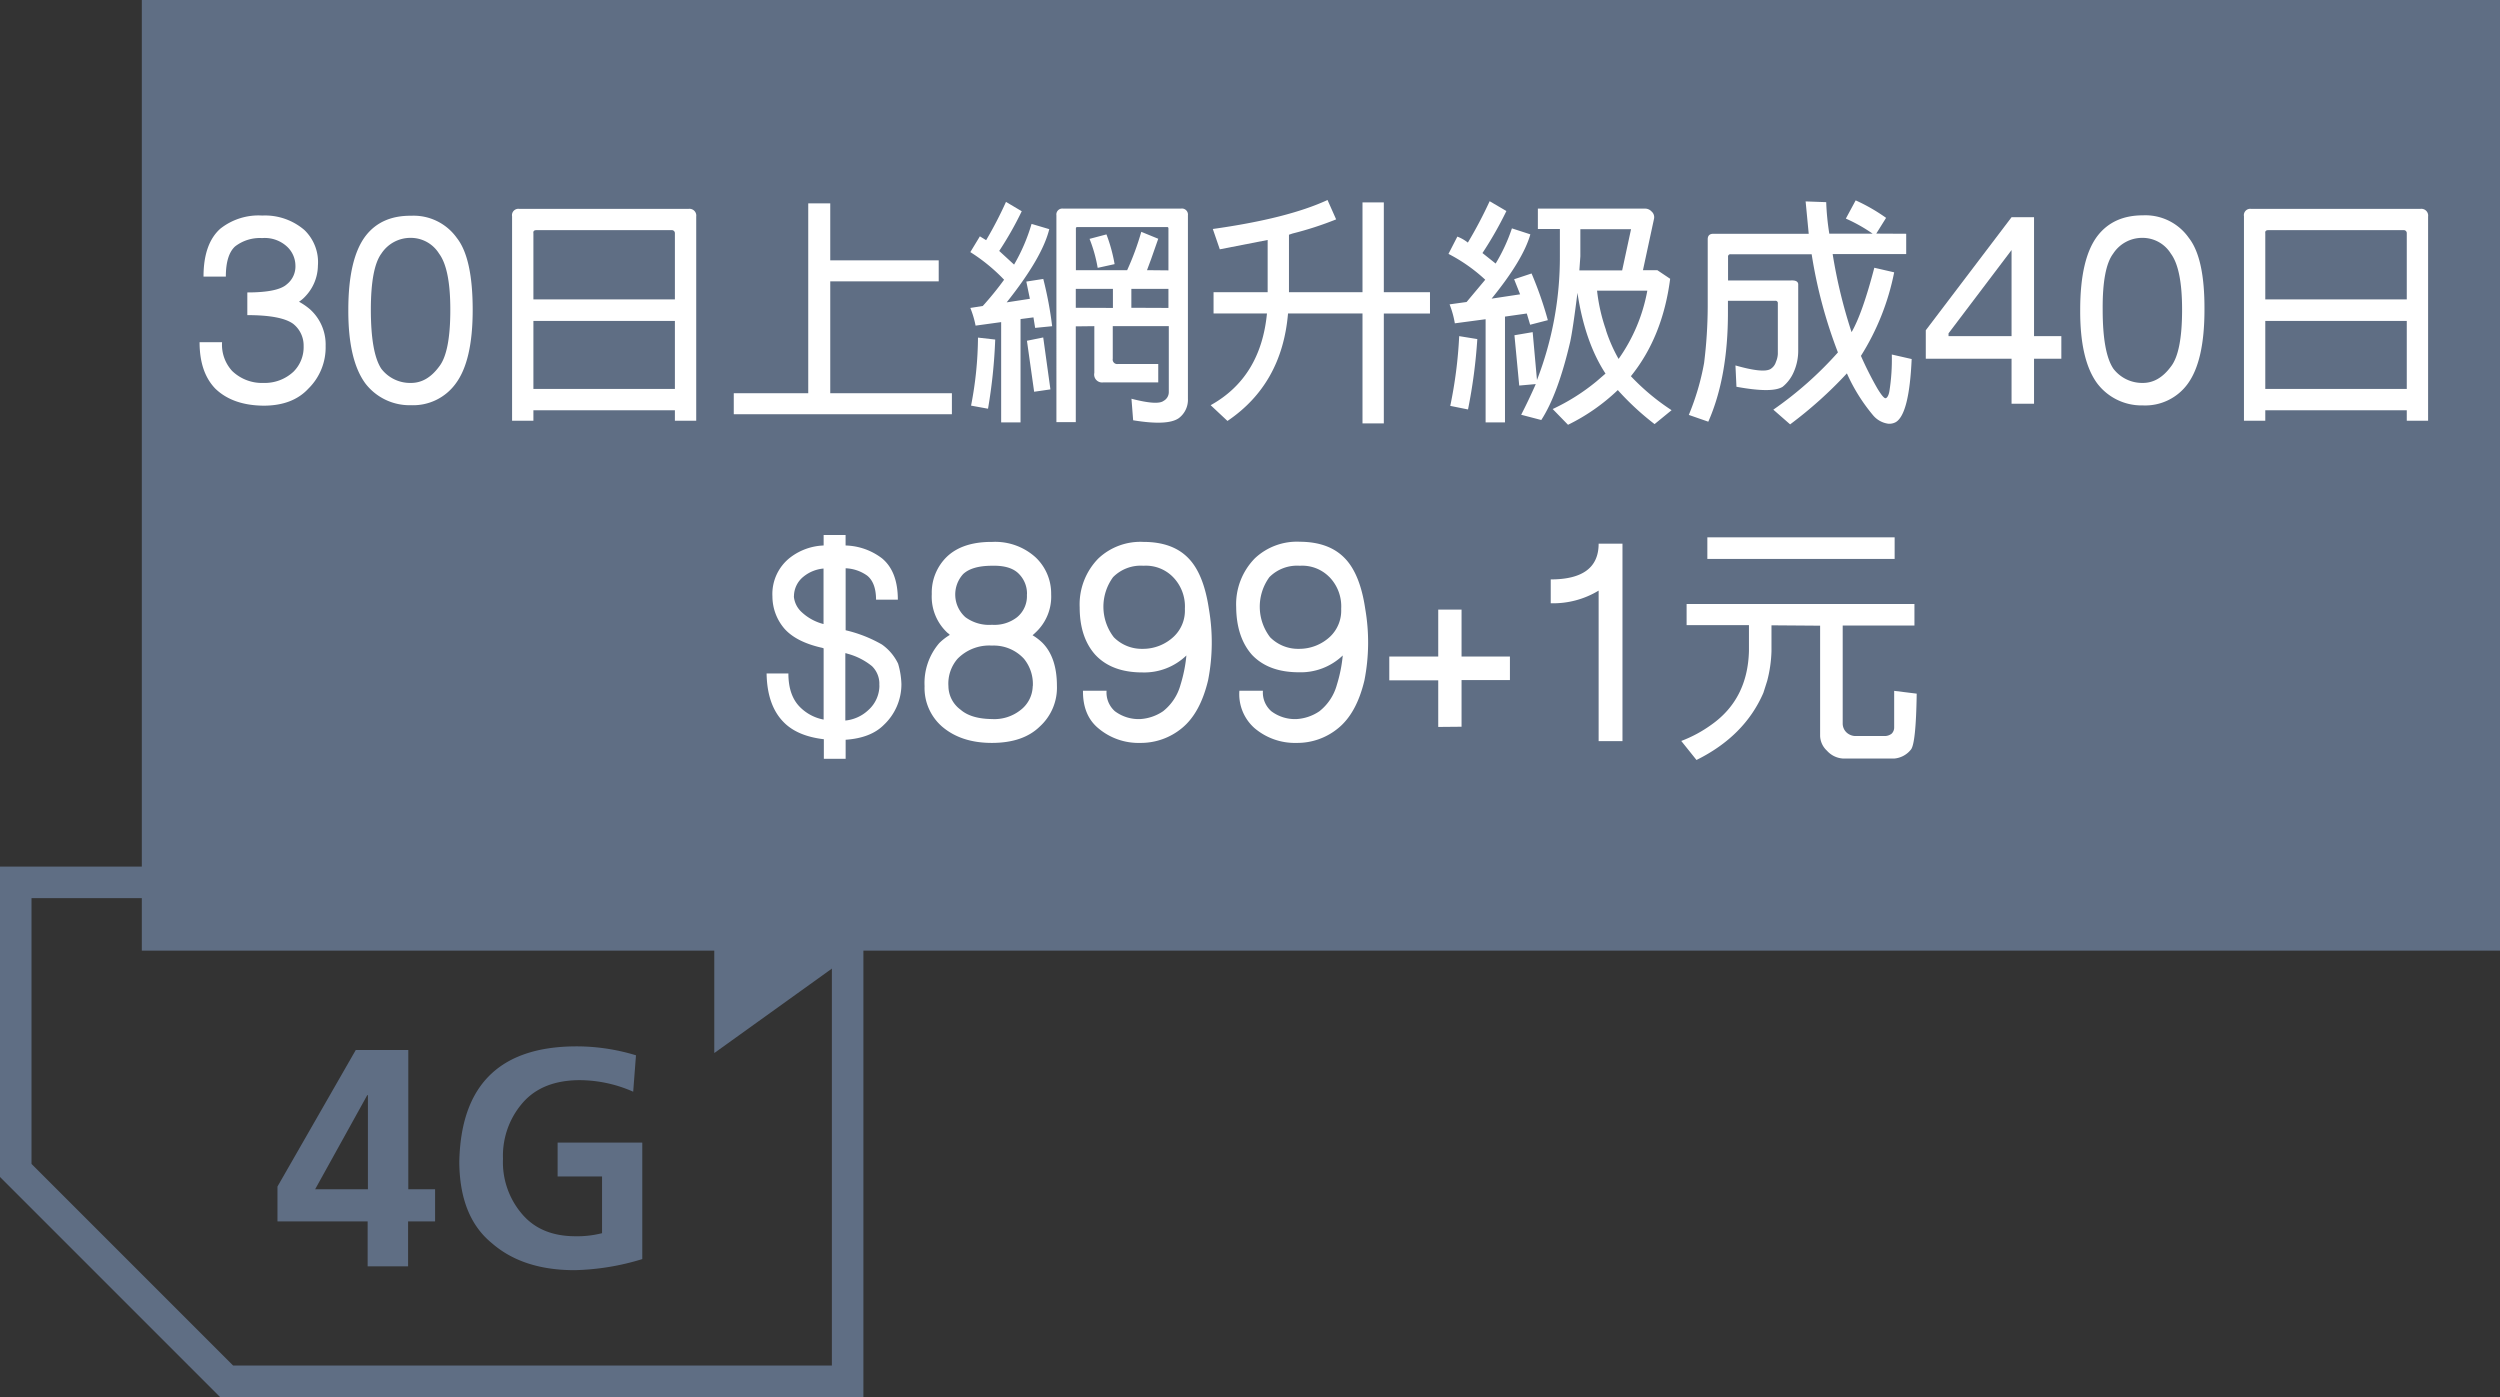 <svg id="bafe94d6-3312-4a66-ab14-798e66766257" data-name="圖層 1" xmlns="http://www.w3.org/2000/svg" viewBox="0 0 476 266"><rect x="0" y="0" width="476" height="266" fill="#333333" stroke="none"/><path d="M52.83,225.92l14.91-26h10v26.52h5.1v6.11H77.7v8.56H70v-8.56H52.83Zm17.22.52V208.51h-.12L60,226.44Z" style="fill:#5f6e84"/><path d="M120.56,207.86a25.46,25.46,0,0,0-10.31-2.2q-7,.06-10.7,4.28a15.35,15.35,0,0,0-3.78,10.69,15.15,15.15,0,0,0,3.61,10.5q3.54,4.19,10,4.25a19.33,19.33,0,0,0,5.25-.58V224h-8.46v-6.45h16.12v22.18a47.1,47.1,0,0,1-12.91,2.11q-9.85,0-15.75-5.16-6.12-5-6.18-15.45.42-21.78,21.93-22a38.73,38.73,0,0,1,11.71,1.7Z" style="fill:#5f6e84"/><path d="M158.39,171v89h-114L6,221.61V171H158.39m6-6H0v59.1L41.9,266H164.39V165Z" style="fill:#5f6e84"/><polygon points="136 161 136 200.5 179.55 169.23 136 161" style="fill:#5f6e84;fill-rule:evenodd"/><rect x="27" width="449" height="181" style="fill:#5f6e84"/><path d="M38.75,52.67q0-6.26,3.19-9.12a11.73,11.73,0,0,1,8-2.51,11.5,11.5,0,0,1,8,2.74,8.48,8.48,0,0,1,2.59,6.79,8.64,8.64,0,0,1-2.37,5.83,6.21,6.21,0,0,1-1.23,1.05A12.33,12.33,0,0,1,59,58.87a9,9,0,0,1,3,7A11,11,0,0,1,58.71,74c-2,2.16-4.85,3.24-8.52,3.24Q44.31,77.19,41,74c-2-2.07-3-5-3-8.84h4.28a7.39,7.39,0,0,0,1.92,5.47,8.17,8.17,0,0,0,6,2.28,8,8,0,0,0,5.69-2.15,6.58,6.58,0,0,0,1.92-4.87,5.25,5.25,0,0,0-2-4.24Q53.52,60,47.09,60V55.68c3.89,0,6.39-.52,7.52-1.55a4.33,4.33,0,0,0,1.64-3.56,5,5,0,0,0-1.64-3.65,6.24,6.24,0,0,0-4.7-1.59,7.72,7.72,0,0,0-5.15,1.59C43.58,48,43,49.93,43,52.67Z" style="fill:#fff"/><path d="M90,59Q90,68.67,86.79,73a10,10,0,0,1-8.52,4.15A10.6,10.6,0,0,1,69.56,73q-3.28-4.47-3.24-14,0-9.81,3.33-14.13,3-3.84,8.62-3.79A10.1,10.1,0,0,1,87,45.33Q90,49.16,90,59ZM78.27,72.91c2,0,3.78-1,5.33-3.1q2.15-2.7,2.14-10.85,0-7.8-2.14-10.67a6.33,6.33,0,0,0-5.33-3,6.61,6.61,0,0,0-5.66,3q-2,2.73-2,10.67,0,8.25,2,11.26A6.91,6.91,0,0,0,78.27,72.91Z" style="fill:#fff"/><path d="M101.56,80.11H97.5V41.18a1.21,1.21,0,0,1,1.37-1.41H131.1a1.29,1.29,0,0,1,1.46,1.46V80.11H128.5v-2H101.56Zm.59-36.29c-.45,0-.65.17-.59.6V57H128.5V44.42a.58.58,0,0,0-.64-.6ZM128.5,74.05V61.1H101.56V74.05Z" style="fill:#fff"/><path d="M153.89,38.72h4.19V49.57h20.65v4H158.08V74.87h23.16v4H139.71v-4h14.18Z" style="fill:#fff"/><path d="M185.75,62a18,18,0,0,0-1-3.37l2.37-.37a60,60,0,0,0,4.06-5A33.9,33.9,0,0,0,184.75,48l1.82-3,1.19.73a74.68,74.68,0,0,0,3.78-7.29l3,1.78a64.45,64.45,0,0,1-4.29,7.56l2.83,2.6a34.82,34.82,0,0,0,3.33-7.75l3.37,1q-1.32,5.41-8.11,13.94l4.42-.68-.68-3.28,3.23-.5a70.4,70.4,0,0,1,1.69,9l-3.24.32-.32-2-2.46.32V80.43h-3.69V61.33Zm3.74,2.65a100.07,100.07,0,0,1-1.37,13.17l-3.23-.59a70,70,0,0,0,1.32-12.95ZM200,74.14l-3.1.45-1.37-9.71,3.1-.63Zm4.83-12V80.38h-3.69V41a1.13,1.13,0,0,1,1.28-1.28h22.42A1.15,1.15,0,0,1,226.18,41V75.92a4.37,4.37,0,0,1-1.73,3.69q-2.1,1.5-8.7.41l-.32-4.1c3.28.85,5.32,1,6.11.41a1.9,1.9,0,0,0,1-1.69V62.1H211.87v6.2a.85.85,0,0,0,1,1h7.66v3.51H210.05A1.51,1.51,0,0,1,208.36,71V62.1Zm17.64-10.66V43.5a.24.24,0,0,0-.27-.27H205.13c-.19,0-.28.09-.28.27v7.94h9.76a50.79,50.79,0,0,0,2.69-7.3l3.23,1.32-1.36,3.88-.78,2.1Zm-10.57,7.15V55h-7.07v3.6Zm-1.23-14a30.62,30.62,0,0,1,1.55,5.66L209,51a27.37,27.37,0,0,0-1.55-5.52Zm11.8,14V55h-7.06v3.6Z" style="fill:#fff"/><path d="M245.42,55.63h14V38.54h4.06V55.63h8.79v4.06h-8.79V80.61h-4.06V59.69H245.24q-1.14,13.44-11.53,20.46l-3.2-3q9.54-5.3,10.72-17.46H231.06V55.63h10.3V45.69l-9.11,1.78-1.33-3.87q14.24-2,21.84-5.52l1.64,3.69a63.81,63.81,0,0,1-8.3,2.69l-.68.23Z" style="fill:#fff"/><path d="M277,61.56a17.91,17.91,0,0,0-1-3.61l3.24-.45,3.55-4.24a31.41,31.41,0,0,0-7-4.92l1.69-3.29a7.58,7.58,0,0,1,2,1.14,82.08,82.08,0,0,0,4.15-7.88l3.19,1.87a69.85,69.85,0,0,1-4.56,8l2.51,2a33.37,33.37,0,0,0,3.1-6.7l3.51,1.14Q290,49.48,284,56.86l5.43-.82-1.14-2.87,3.32-1.1a70.35,70.35,0,0,1,3.1,8.89l-3.37.87-.64-2.14-4.15.59V80.43h-3.69V60.78Zm4.28,3a100.56,100.56,0,0,1-1.77,13.4l-3.38-.68A84.51,84.51,0,0,0,277.83,64Zm19.06-8.75c-.55,4.4-1,7.49-1.37,9.25q-2.33,10-5.51,14.91l-3.83-1q1.41-2.73,2.78-5.84l-3.15.28-.91-9.58,3.47-.59.82,9.12A64.69,64.69,0,0,0,297,48.75V43.6h-4.19V39.72h20.42a1.66,1.66,0,0,1,1.23.55,1.43,1.43,0,0,1,.46,1.41l-2.1,9.76h2.73L318,53.08q-1.43,11.07-7.48,18.55a42.75,42.75,0,0,0,7.75,6.47l-3.24,2.65a51.68,51.68,0,0,1-7-6.48,37.63,37.63,0,0,1-9.48,6.61l-2.92-3A39.22,39.22,0,0,0,304,72.59l1.69-1.46Q301.76,65.12,300.35,55.77Zm8.52-4.33,1.69-7.84H300.9v5.15l-.19,2.69Zm-3.1,11.35a29.46,29.46,0,0,0,2.42,5.51,32.53,32.53,0,0,0,5.47-13h-9.57A33.66,33.66,0,0,0,305.77,62.79Z" style="fill:#fff"/><path d="M362.94,44.51v3.87h-14a96.28,96.28,0,0,0,3.6,14.86q2.06-3.56,4.33-12.26l3.78.87a46.85,46.85,0,0,1-6.33,15.91,66.18,66.18,0,0,0,3.1,6.15c.79,1.31,1.32,1.94,1.59,1.91s.58-.47.73-1.32a38.74,38.74,0,0,0,.46-7l3.78.86q-.46,10.44-3,12a2.58,2.58,0,0,1-1.42.32,4.56,4.56,0,0,1-2.91-1.59,33.82,33.82,0,0,1-5-8,79.67,79.67,0,0,1-10.81,9.71L337.64,78a69.39,69.39,0,0,0,12.3-10.9,90.89,90.89,0,0,1-5-18.69H329.52a.44.44,0,0,0-.5.5V53.4h11.9c.91-.06,1.4.16,1.46.68V66.66a10,10,0,0,1-.82,4.1,7.37,7.37,0,0,1-2.14,2.88c-1.34.85-4.28.83-8.8,0l-.19-4.06c3.5,1,5.72,1.23,6.66.69a2.41,2.41,0,0,0,1.05-1.37,4.32,4.32,0,0,0,.36-1.5V57.77a.44.44,0,0,0-.5-.5h-9v2.28q0,12.27-3.74,20.74L321.55,79a47.69,47.69,0,0,0,2.91-9.89,89.27,89.27,0,0,0,.69-10.71V45.56c0-.7.36-1.05,1.09-1.05h18.14l-.59-6.16,3.92.14a48.58,48.58,0,0,0,.59,6h8.25a30.36,30.36,0,0,0-5.1-2.87l1.87-3.47a34.44,34.44,0,0,1,5.79,3.33l-1.87,3Z" style="fill:#fff"/><path d="M366.67,62.88,383,41.36h4.28V64h5.2V68.3h-5.2v8.57H383V68.3H366.67ZM383,64V47.61L371,63.47V64Z" style="fill:#fff"/><path d="M419.73,59q0,9.71-3.19,14.08A10,10,0,0,1,408,77.19,10.6,10.6,0,0,1,399.31,73q-3.29-4.47-3.24-14,0-9.81,3.33-14.13Q402.42,41,408,41a10.09,10.09,0,0,1,8.75,4.29Q419.79,49.16,419.73,59ZM408,72.91c2,0,3.78-1,5.33-3.1q2.14-2.7,2.14-10.85,0-7.8-2.14-10.67a6.33,6.33,0,0,0-5.33-3,6.58,6.58,0,0,0-5.65,3q-2.06,2.73-2,10.67,0,8.25,2.05,11.26A6.91,6.91,0,0,0,408,72.91Z" style="fill:#fff"/><path d="M431.31,80.11h-4.06V41.18a1.21,1.21,0,0,1,1.37-1.41h32.23a1.29,1.29,0,0,1,1.46,1.46V80.11h-4.06v-2H431.31Zm.59-36.29c-.45,0-.65.17-.59.6V57h26.94V44.42a.57.57,0,0,0-.64-.6Zm26.35,30.23V61.1H431.31V74.05Z" style="fill:#fff"/><path d="M149.15,137.44q-3.09-3.18-3.19-9.21h4.15q0,4.2,2.22,6.41a8.6,8.6,0,0,0,4.49,2.37V123.45a1.81,1.81,0,0,0-.48-.15c-3.19-.74-5.52-1.94-7-3.62a9.45,9.45,0,0,1-2.27-6.12,8.78,8.78,0,0,1,3.48-7.48,11.13,11.13,0,0,1,6.27-2.22v-2H161v2a11.93,11.93,0,0,1,6.95,2.46q3,2.5,3,7.86h-4.15c0-2.18-.6-3.71-1.69-4.58a7.54,7.54,0,0,0-4.1-1.4V120a25.3,25.3,0,0,1,6.9,2.71,9.42,9.42,0,0,1,3.09,3.66,15.33,15.33,0,0,1,.63,3.87,10.62,10.62,0,0,1-3.38,7.81c-1.64,1.64-4.06,2.58-7.24,2.8v3.62h-4.15v-3.72Q151.75,140.15,149.15,137.44Zm2-23.88a4.6,4.6,0,0,0,1.5,3,9.57,9.57,0,0,0,4.15,2.26V108.25a7,7,0,0,0-3.81,1.54A4.8,4.8,0,0,0,151.17,113.56Zm16.27,16.93a4.67,4.67,0,0,0-1.4-3.66,12.58,12.58,0,0,0-4.88-2.42c0-.06-.09-.08-.19,0v12.78a7.44,7.44,0,0,0,4.39-2A6.28,6.28,0,0,0,167.44,130.49Z" style="fill:#fff"/><path d="M198,138.31q-3.18,3.13-9.12,3.14t-9.6-3.19a9.73,9.73,0,0,1-3.24-7.62,11.65,11.65,0,0,1,2.8-8.2,10.52,10.52,0,0,1,2-1.55,1.75,1.75,0,0,0-.43-.39,9.36,9.36,0,0,1-3-7.38,9.51,9.51,0,0,1,2.85-7.09c2-1.93,4.92-2.88,8.68-2.85a11.44,11.44,0,0,1,8.25,2.95,9.47,9.47,0,0,1,2.95,7,9.32,9.32,0,0,1-3,7.33c-.13.13-.31.29-.54.49a10.36,10.36,0,0,1,1.89,1.45c1.83,1.86,2.75,4.6,2.75,8.2A10,10,0,0,1,198,138.31Zm-1.35-7.67a7.6,7.6,0,0,0-1.69-5.21,7.81,7.81,0,0,0-6.08-2.51,8.45,8.45,0,0,0-6.56,2.51,7.2,7.2,0,0,0-1.74,5.21,5.62,5.62,0,0,0,2.32,4.49q2,1.74,6,1.78a8,8,0,0,0,5.31-1.64A5.9,5.9,0,0,0,196.63,130.64Zm-1.11-17.47a5.33,5.33,0,0,0-1.5-3.86q-1.59-1.69-5.16-1.59-3.81,0-5.5,1.59a5.78,5.78,0,0,0,.43,8.2,7.61,7.61,0,0,0,5.07,1.45,7,7,0,0,0,4.78-1.45A5.18,5.18,0,0,0,195.52,113.17Z" style="fill:#fff"/><path d="M226.31,106.32c1.93,2,3.21,5.23,3.86,9.6a37.5,37.5,0,0,1-.15,13.61q-1.5,6.27-5,9.12a12.26,12.26,0,0,1-7.91,2.8,11.86,11.86,0,0,1-8.06-2.85q-2.9-2.46-2.85-7.09h4.49a4.76,4.76,0,0,0,1.59,3.91,7.54,7.54,0,0,0,4.83,1.49,8.67,8.67,0,0,0,4.34-1.49,9.65,9.65,0,0,0,3.33-5.07,27.28,27.28,0,0,0,1.11-5.55,11.55,11.55,0,0,1-8.4,3.23q-5.79,0-8.92-3.33-3-3.33-3-9.07a12.49,12.49,0,0,1,3.57-9.31,11.66,11.66,0,0,1,8.59-3.14Q223.32,103.18,226.31,106.32Zm-3,3.52a7.22,7.22,0,0,0-5.59-2.12,7.4,7.4,0,0,0-5.79,2.17,9.52,9.52,0,0,0,.14,11.44,7.47,7.47,0,0,0,5.45,2.21,8.55,8.55,0,0,0,6-2.36,6.82,6.82,0,0,0,2.08-5.26A8,8,0,0,0,223.31,109.84Z" style="fill:#fff"/><path d="M256.08,106.32c1.93,2,3.22,5.23,3.86,9.6a37.5,37.5,0,0,1-.15,13.61q-1.49,6.27-5,9.12a12.22,12.22,0,0,1-7.91,2.8,11.87,11.87,0,0,1-8.06-2.85,8.63,8.63,0,0,1-2.84-7.09h4.48a4.73,4.73,0,0,0,1.6,3.91,7.49,7.49,0,0,0,4.82,1.49,8.63,8.63,0,0,0,4.34-1.49,9.65,9.65,0,0,0,3.33-5.07,27.28,27.28,0,0,0,1.11-5.55A11.54,11.54,0,0,1,247.3,128q-5.79,0-8.93-3.33-2.94-3.33-3-9.07a12.49,12.49,0,0,1,3.57-9.31,11.68,11.68,0,0,1,8.59-3.14Q253.08,103.18,256.08,106.32Zm-3,3.52a7.24,7.24,0,0,0-5.6-2.12,7.43,7.43,0,0,0-5.79,2.17,9.56,9.56,0,0,0,.14,11.44,7.49,7.49,0,0,0,5.46,2.21,8.59,8.59,0,0,0,6-2.36,6.85,6.85,0,0,0,2.07-5.26A8,8,0,0,0,253.09,109.84Z" style="fill:#fff"/><path d="M273.84,138.41v-8.88h-9.32V125h9.32v-8.93h4.44V125h9.21v4.49h-9.21v8.88Z" style="fill:#fff"/><path d="M295.26,110.32q9.12,0,9.12-6.8h4.54v37.59h-4.54V112.45a16.65,16.65,0,0,1-9.12,2.41Z" style="fill:#fff"/><path d="M337.29,119.06V124a25,25,0,0,1-.82,5.65l-.72,2.26q-3.57,8.25-12.74,12.79l-2.9-3.62a24.81,24.81,0,0,0,5.79-3.13q6.86-4.87,7.1-14v-4.92H321.13V115h43.38v4.1H350.85v18.62a2.34,2.34,0,0,0,.73,1.74,2.55,2.55,0,0,0,1.68.68h5.65a2.16,2.16,0,0,0,1.25-.44,1.64,1.64,0,0,0,.49-1.16v-7l4.29.53c-.09,6.37-.47,9.92-1.11,10.66a4.53,4.53,0,0,1-3.09,1.69h-9.89a4.44,4.44,0,0,1-3-1.49,4,4,0,0,1-1.3-2.8v-21Zm23.45-16.75v4.11H325.08v-4.11Z" style="fill:#fff"/></svg>